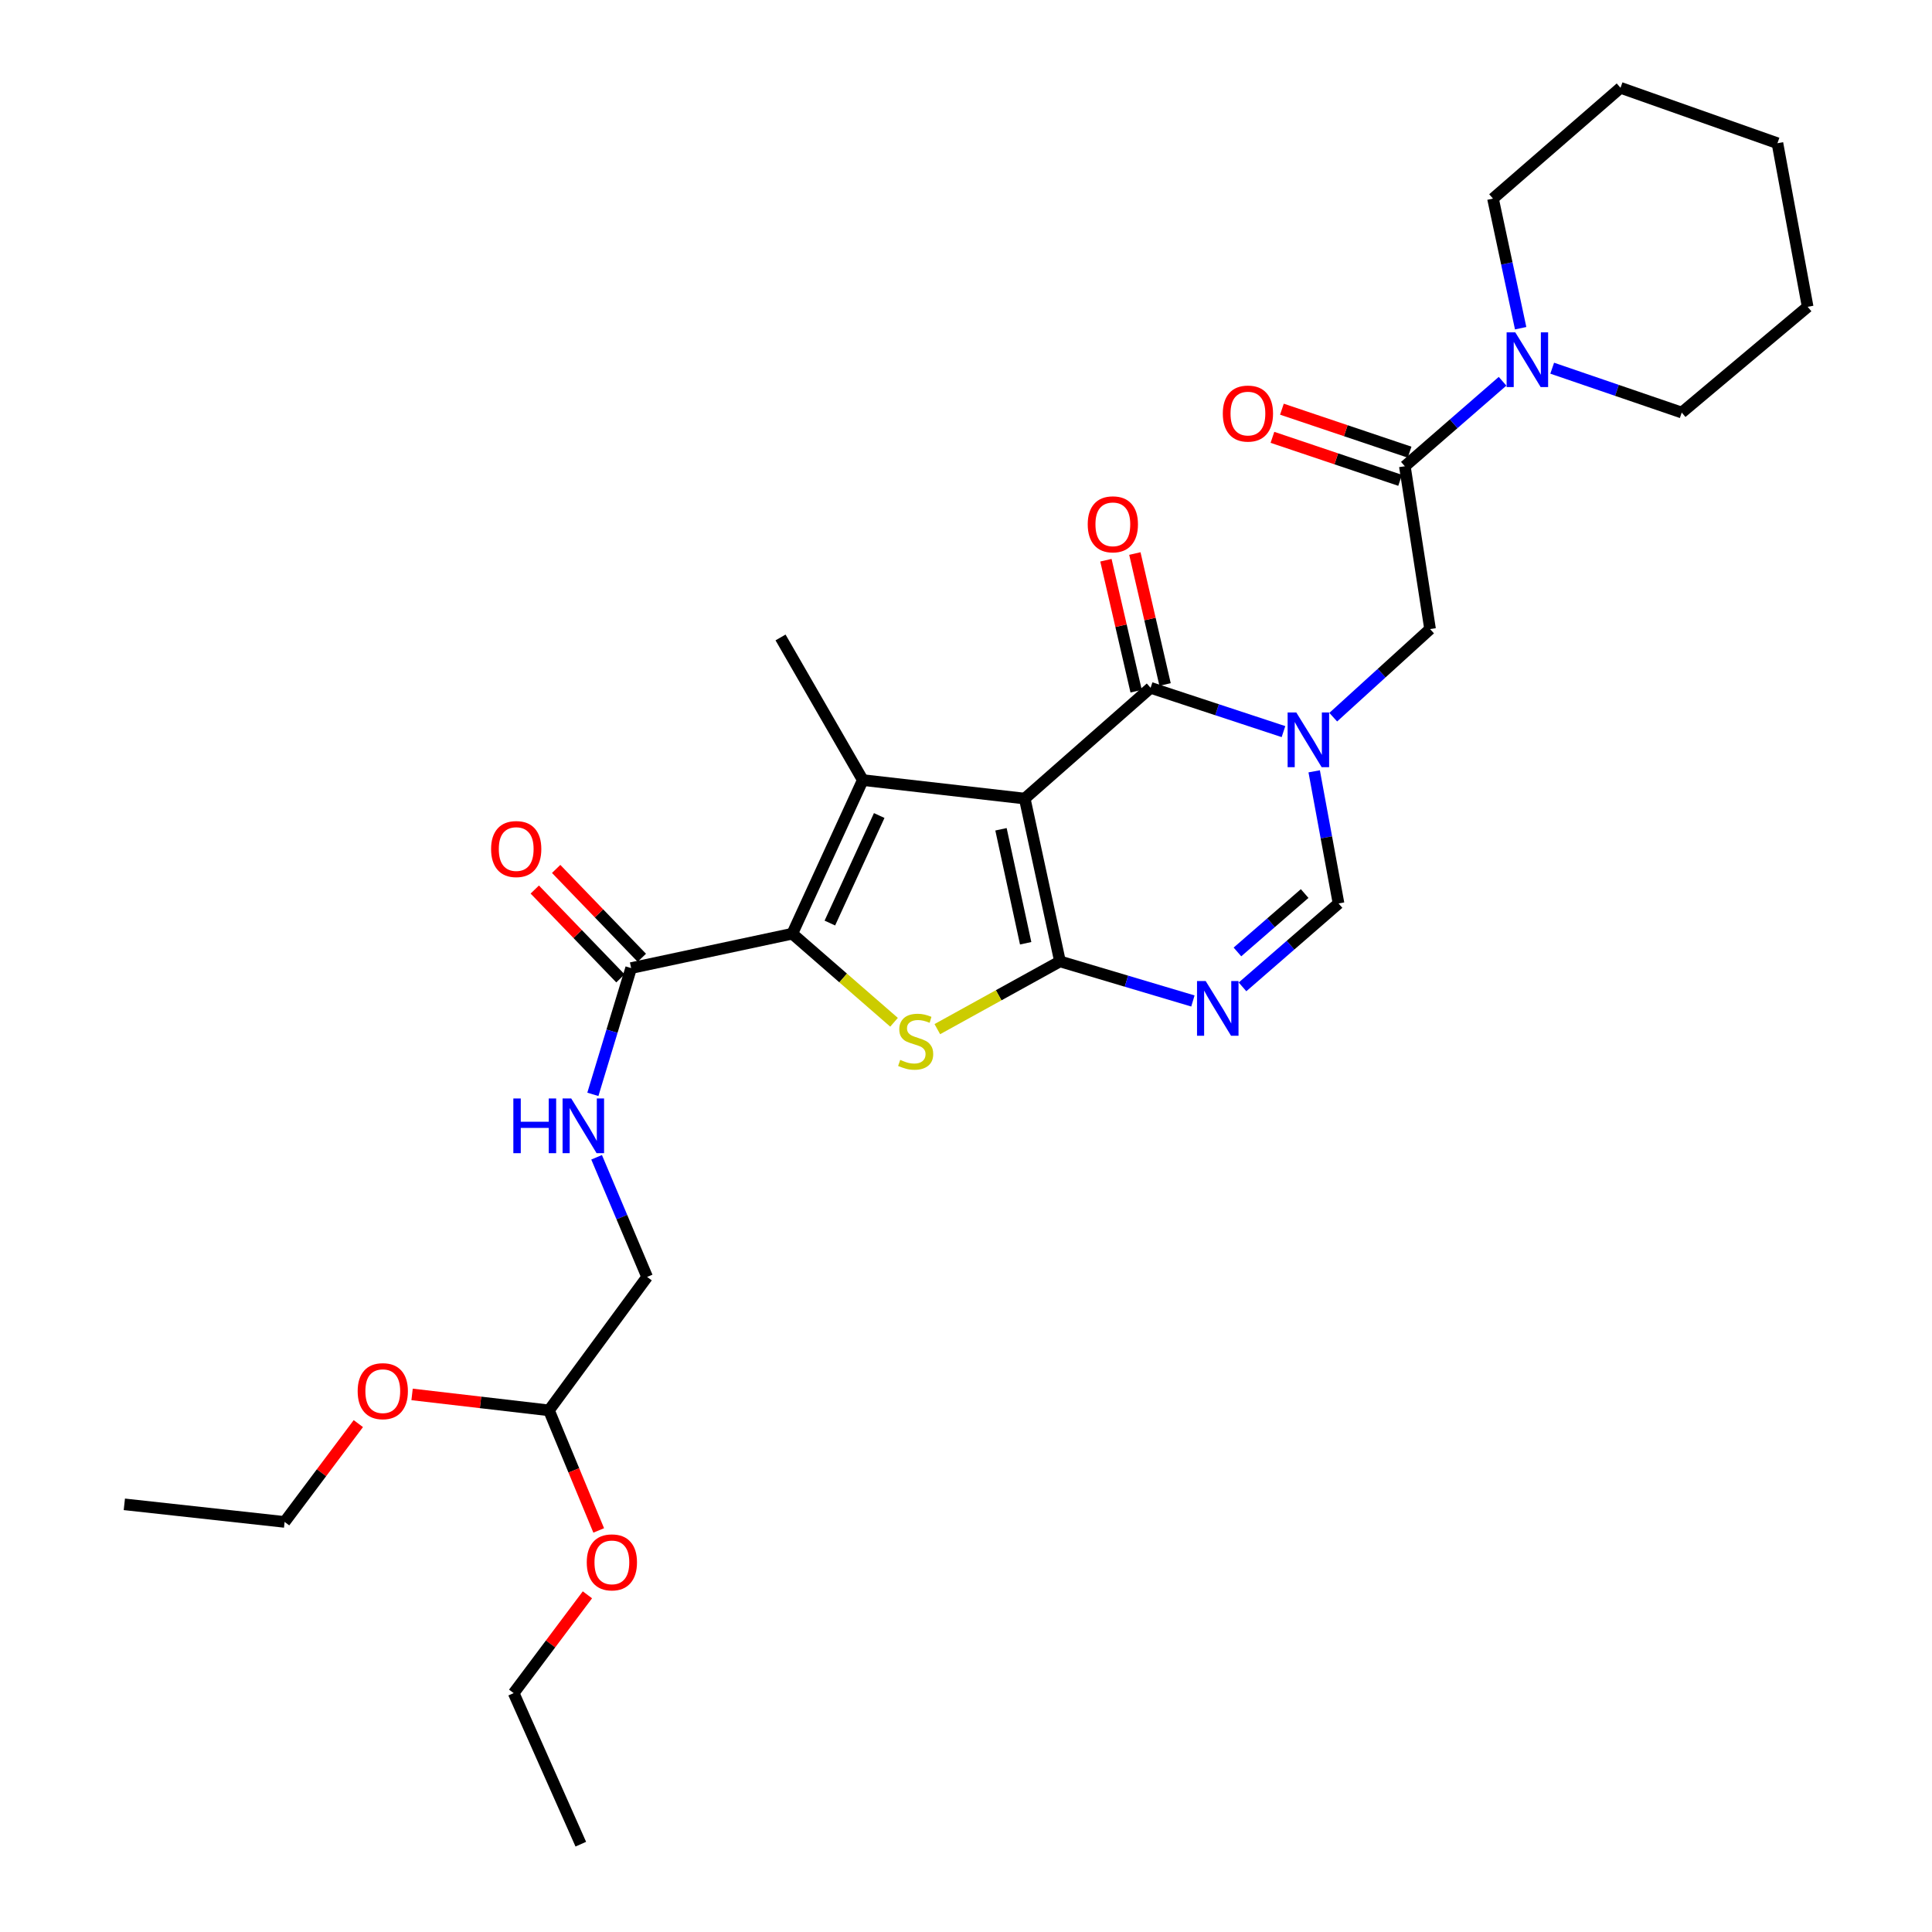 <?xml version='1.0' encoding='iso-8859-1'?>
<svg version='1.1' baseProfile='full'
              xmlns='http://www.w3.org/2000/svg'
                      xmlns:rdkit='http://www.rdkit.org/xml'
                      xmlns:xlink='http://www.w3.org/1999/xlink'
                  xml:space='preserve'
width='1000px' height='1000px' viewBox='0 0 1000 1000'>
<!-- END OF HEADER -->
<rect style='opacity:1.0;fill:#FFFFFF;stroke:none' width='1000' height='1000' x='0' y='0'> </rect>
<path class='bond-0' d='M 530.401,413.341 L 548.647,497.617' style='fill:none;fill-rule:evenodd;stroke:#000000;stroke-width:6px;stroke-linecap:butt;stroke-linejoin:miter;stroke-opacity:1' />
<path class='bond-0' d='M 518.11,429.236 L 530.882,488.229' style='fill:none;fill-rule:evenodd;stroke:#000000;stroke-width:6px;stroke-linecap:butt;stroke-linejoin:miter;stroke-opacity:1' />
<path class='bond-1' d='M 530.401,413.341 L 446.578,403.774' style='fill:none;fill-rule:evenodd;stroke:#000000;stroke-width:6px;stroke-linecap:butt;stroke-linejoin:miter;stroke-opacity:1' />
<path class='bond-5' d='M 530.401,413.341 L 595.551,356.025' style='fill:none;fill-rule:evenodd;stroke:#000000;stroke-width:6px;stroke-linecap:butt;stroke-linejoin:miter;stroke-opacity:1' />
<path class='bond-4' d='M 548.647,497.617 L 516.903,515.149' style='fill:none;fill-rule:evenodd;stroke:#000000;stroke-width:6px;stroke-linecap:butt;stroke-linejoin:miter;stroke-opacity:1' />
<path class='bond-4' d='M 516.903,515.149 L 485.16,532.681' style='fill:none;fill-rule:evenodd;stroke:#CCCC00;stroke-width:6px;stroke-linecap:butt;stroke-linejoin:miter;stroke-opacity:1' />
<path class='bond-6' d='M 548.647,497.617 L 583.047,507.86' style='fill:none;fill-rule:evenodd;stroke:#000000;stroke-width:6px;stroke-linecap:butt;stroke-linejoin:miter;stroke-opacity:1' />
<path class='bond-6' d='M 583.047,507.86 L 617.446,518.103' style='fill:none;fill-rule:evenodd;stroke:#0000FF;stroke-width:6px;stroke-linecap:butt;stroke-linejoin:miter;stroke-opacity:1' />
<path class='bond-2' d='M 446.578,403.774 L 410.087,483.283' style='fill:none;fill-rule:evenodd;stroke:#000000;stroke-width:6px;stroke-linecap:butt;stroke-linejoin:miter;stroke-opacity:1' />
<path class='bond-2' d='M 455.079,422.114 L 429.535,477.771' style='fill:none;fill-rule:evenodd;stroke:#000000;stroke-width:6px;stroke-linecap:butt;stroke-linejoin:miter;stroke-opacity:1' />
<path class='bond-18' d='M 446.578,403.774 L 404.005,329.946' style='fill:none;fill-rule:evenodd;stroke:#000000;stroke-width:6px;stroke-linecap:butt;stroke-linejoin:miter;stroke-opacity:1' />
<path class='bond-9' d='M 410.087,483.283 L 326.674,501.076' style='fill:none;fill-rule:evenodd;stroke:#000000;stroke-width:6px;stroke-linecap:butt;stroke-linejoin:miter;stroke-opacity:1' />
<path class='bond-30' d='M 410.087,483.283 L 436.419,506.206' style='fill:none;fill-rule:evenodd;stroke:#000000;stroke-width:6px;stroke-linecap:butt;stroke-linejoin:miter;stroke-opacity:1' />
<path class='bond-30' d='M 436.419,506.206 L 462.75,529.128' style='fill:none;fill-rule:evenodd;stroke:#CCCC00;stroke-width:6px;stroke-linecap:butt;stroke-linejoin:miter;stroke-opacity:1' />
<path class='bond-3' d='M 664.323,378.678 L 629.937,367.351' style='fill:none;fill-rule:evenodd;stroke:#0000FF;stroke-width:6px;stroke-linecap:butt;stroke-linejoin:miter;stroke-opacity:1' />
<path class='bond-3' d='M 629.937,367.351 L 595.551,356.025' style='fill:none;fill-rule:evenodd;stroke:#000000;stroke-width:6px;stroke-linecap:butt;stroke-linejoin:miter;stroke-opacity:1' />
<path class='bond-7' d='M 680.22,399.237 L 686.523,433.431' style='fill:none;fill-rule:evenodd;stroke:#0000FF;stroke-width:6px;stroke-linecap:butt;stroke-linejoin:miter;stroke-opacity:1' />
<path class='bond-7' d='M 686.523,433.431 L 692.827,467.626' style='fill:none;fill-rule:evenodd;stroke:#000000;stroke-width:6px;stroke-linecap:butt;stroke-linejoin:miter;stroke-opacity:1' />
<path class='bond-10' d='M 690.081,371.213 L 715.141,348.41' style='fill:none;fill-rule:evenodd;stroke:#0000FF;stroke-width:6px;stroke-linecap:butt;stroke-linejoin:miter;stroke-opacity:1' />
<path class='bond-10' d='M 715.141,348.41 L 740.201,325.607' style='fill:none;fill-rule:evenodd;stroke:#000000;stroke-width:6px;stroke-linecap:butt;stroke-linejoin:miter;stroke-opacity:1' />
<path class='bond-13' d='M 603.042,354.296 L 595.223,320.403' style='fill:none;fill-rule:evenodd;stroke:#000000;stroke-width:6px;stroke-linecap:butt;stroke-linejoin:miter;stroke-opacity:1' />
<path class='bond-13' d='M 595.223,320.403 L 587.404,286.511' style='fill:none;fill-rule:evenodd;stroke:#FF0000;stroke-width:6px;stroke-linecap:butt;stroke-linejoin:miter;stroke-opacity:1' />
<path class='bond-13' d='M 588.06,357.753 L 580.241,323.86' style='fill:none;fill-rule:evenodd;stroke:#000000;stroke-width:6px;stroke-linecap:butt;stroke-linejoin:miter;stroke-opacity:1' />
<path class='bond-13' d='M 580.241,323.86 L 572.422,289.967' style='fill:none;fill-rule:evenodd;stroke:#FF0000;stroke-width:6px;stroke-linecap:butt;stroke-linejoin:miter;stroke-opacity:1' />
<path class='bond-31' d='M 643.127,510.806 L 667.977,489.216' style='fill:none;fill-rule:evenodd;stroke:#0000FF;stroke-width:6px;stroke-linecap:butt;stroke-linejoin:miter;stroke-opacity:1' />
<path class='bond-31' d='M 667.977,489.216 L 692.827,467.626' style='fill:none;fill-rule:evenodd;stroke:#000000;stroke-width:6px;stroke-linecap:butt;stroke-linejoin:miter;stroke-opacity:1' />
<path class='bond-31' d='M 640.498,492.722 L 657.893,477.609' style='fill:none;fill-rule:evenodd;stroke:#0000FF;stroke-width:6px;stroke-linecap:butt;stroke-linejoin:miter;stroke-opacity:1' />
<path class='bond-31' d='M 657.893,477.609 L 675.288,462.496' style='fill:none;fill-rule:evenodd;stroke:#000000;stroke-width:6px;stroke-linecap:butt;stroke-linejoin:miter;stroke-opacity:1' />
<path class='bond-8' d='M 727.149,241.331 L 740.201,325.607' style='fill:none;fill-rule:evenodd;stroke:#000000;stroke-width:6px;stroke-linecap:butt;stroke-linejoin:miter;stroke-opacity:1' />
<path class='bond-11' d='M 727.149,241.331 L 752.436,219.338' style='fill:none;fill-rule:evenodd;stroke:#000000;stroke-width:6px;stroke-linecap:butt;stroke-linejoin:miter;stroke-opacity:1' />
<path class='bond-11' d='M 752.436,219.338 L 777.724,197.344' style='fill:none;fill-rule:evenodd;stroke:#0000FF;stroke-width:6px;stroke-linecap:butt;stroke-linejoin:miter;stroke-opacity:1' />
<path class='bond-14' d='M 729.602,234.045 L 696.561,222.919' style='fill:none;fill-rule:evenodd;stroke:#000000;stroke-width:6px;stroke-linecap:butt;stroke-linejoin:miter;stroke-opacity:1' />
<path class='bond-14' d='M 696.561,222.919 L 663.519,211.793' style='fill:none;fill-rule:evenodd;stroke:#FF0000;stroke-width:6px;stroke-linecap:butt;stroke-linejoin:miter;stroke-opacity:1' />
<path class='bond-14' d='M 724.695,248.617 L 691.654,237.491' style='fill:none;fill-rule:evenodd;stroke:#000000;stroke-width:6px;stroke-linecap:butt;stroke-linejoin:miter;stroke-opacity:1' />
<path class='bond-14' d='M 691.654,237.491 L 658.612,226.365' style='fill:none;fill-rule:evenodd;stroke:#FF0000;stroke-width:6px;stroke-linecap:butt;stroke-linejoin:miter;stroke-opacity:1' />
<path class='bond-12' d='M 326.674,501.076 L 316.77,533.756' style='fill:none;fill-rule:evenodd;stroke:#000000;stroke-width:6px;stroke-linecap:butt;stroke-linejoin:miter;stroke-opacity:1' />
<path class='bond-12' d='M 316.77,533.756 L 306.866,566.436' style='fill:none;fill-rule:evenodd;stroke:#0000FF;stroke-width:6px;stroke-linecap:butt;stroke-linejoin:miter;stroke-opacity:1' />
<path class='bond-15' d='M 332.208,495.74 L 310.036,472.747' style='fill:none;fill-rule:evenodd;stroke:#000000;stroke-width:6px;stroke-linecap:butt;stroke-linejoin:miter;stroke-opacity:1' />
<path class='bond-15' d='M 310.036,472.747 L 287.864,449.753' style='fill:none;fill-rule:evenodd;stroke:#FF0000;stroke-width:6px;stroke-linecap:butt;stroke-linejoin:miter;stroke-opacity:1' />
<path class='bond-15' d='M 321.14,506.413 L 298.968,483.419' style='fill:none;fill-rule:evenodd;stroke:#000000;stroke-width:6px;stroke-linecap:butt;stroke-linejoin:miter;stroke-opacity:1' />
<path class='bond-15' d='M 298.968,483.419 L 276.796,460.426' style='fill:none;fill-rule:evenodd;stroke:#FF0000;stroke-width:6px;stroke-linecap:butt;stroke-linejoin:miter;stroke-opacity:1' />
<path class='bond-19' d='M 787.088,169.884 L 779.93,136.341' style='fill:none;fill-rule:evenodd;stroke:#0000FF;stroke-width:6px;stroke-linecap:butt;stroke-linejoin:miter;stroke-opacity:1' />
<path class='bond-19' d='M 779.93,136.341 L 772.772,102.797' style='fill:none;fill-rule:evenodd;stroke:#000000;stroke-width:6px;stroke-linecap:butt;stroke-linejoin:miter;stroke-opacity:1' />
<path class='bond-20' d='M 803.416,190.576 L 836.941,202.056' style='fill:none;fill-rule:evenodd;stroke:#0000FF;stroke-width:6px;stroke-linecap:butt;stroke-linejoin:miter;stroke-opacity:1' />
<path class='bond-20' d='M 836.941,202.056 L 870.467,213.535' style='fill:none;fill-rule:evenodd;stroke:#000000;stroke-width:6px;stroke-linecap:butt;stroke-linejoin:miter;stroke-opacity:1' />
<path class='bond-17' d='M 308.801,599.012 L 321.872,629.976' style='fill:none;fill-rule:evenodd;stroke:#0000FF;stroke-width:6px;stroke-linecap:butt;stroke-linejoin:miter;stroke-opacity:1' />
<path class='bond-17' d='M 321.872,629.976 L 334.943,660.94' style='fill:none;fill-rule:evenodd;stroke:#000000;stroke-width:6px;stroke-linecap:butt;stroke-linejoin:miter;stroke-opacity:1' />
<path class='bond-16' d='M 284.144,730.002 L 334.943,660.94' style='fill:none;fill-rule:evenodd;stroke:#000000;stroke-width:6px;stroke-linecap:butt;stroke-linejoin:miter;stroke-opacity:1' />
<path class='bond-21' d='M 284.144,730.002 L 297.018,761.076' style='fill:none;fill-rule:evenodd;stroke:#000000;stroke-width:6px;stroke-linecap:butt;stroke-linejoin:miter;stroke-opacity:1' />
<path class='bond-21' d='M 297.018,761.076 L 309.892,792.15' style='fill:none;fill-rule:evenodd;stroke:#FF0000;stroke-width:6px;stroke-linecap:butt;stroke-linejoin:miter;stroke-opacity:1' />
<path class='bond-22' d='M 284.144,730.002 L 248.717,725.875' style='fill:none;fill-rule:evenodd;stroke:#000000;stroke-width:6px;stroke-linecap:butt;stroke-linejoin:miter;stroke-opacity:1' />
<path class='bond-22' d='M 248.717,725.875 L 213.291,721.749' style='fill:none;fill-rule:evenodd;stroke:#FF0000;stroke-width:6px;stroke-linecap:butt;stroke-linejoin:miter;stroke-opacity:1' />
<path class='bond-26' d='M 772.772,102.797 L 838.776,45.455' style='fill:none;fill-rule:evenodd;stroke:#000000;stroke-width:6px;stroke-linecap:butt;stroke-linejoin:miter;stroke-opacity:1' />
<path class='bond-25' d='M 870.467,213.535 L 935.642,158.807' style='fill:none;fill-rule:evenodd;stroke:#000000;stroke-width:6px;stroke-linecap:butt;stroke-linejoin:miter;stroke-opacity:1' />
<path class='bond-24' d='M 304.046,825.474 L 284.963,850.913' style='fill:none;fill-rule:evenodd;stroke:#FF0000;stroke-width:6px;stroke-linecap:butt;stroke-linejoin:miter;stroke-opacity:1' />
<path class='bond-24' d='M 284.963,850.913 L 265.881,876.352' style='fill:none;fill-rule:evenodd;stroke:#000000;stroke-width:6px;stroke-linecap:butt;stroke-linejoin:miter;stroke-opacity:1' />
<path class='bond-23' d='M 185.471,736.86 L 166.395,762.303' style='fill:none;fill-rule:evenodd;stroke:#FF0000;stroke-width:6px;stroke-linecap:butt;stroke-linejoin:miter;stroke-opacity:1' />
<path class='bond-23' d='M 166.395,762.303 L 147.318,787.746' style='fill:none;fill-rule:evenodd;stroke:#000000;stroke-width:6px;stroke-linecap:butt;stroke-linejoin:miter;stroke-opacity:1' />
<path class='bond-27' d='M 147.318,787.746 L 64.358,778.64' style='fill:none;fill-rule:evenodd;stroke:#000000;stroke-width:6px;stroke-linecap:butt;stroke-linejoin:miter;stroke-opacity:1' />
<path class='bond-28' d='M 265.881,876.352 L 300.621,954.545' style='fill:none;fill-rule:evenodd;stroke:#000000;stroke-width:6px;stroke-linecap:butt;stroke-linejoin:miter;stroke-opacity:1' />
<path class='bond-29' d='M 935.642,158.807 L 920.002,74.13' style='fill:none;fill-rule:evenodd;stroke:#000000;stroke-width:6px;stroke-linecap:butt;stroke-linejoin:miter;stroke-opacity:1' />
<path class='bond-32' d='M 838.776,45.455 L 920.002,74.13' style='fill:none;fill-rule:evenodd;stroke:#000000;stroke-width:6px;stroke-linecap:butt;stroke-linejoin:miter;stroke-opacity:1' />
<path  class='atom-4' d='M 670.952 368.763
L 680.232 383.763
Q 681.152 385.243, 682.632 387.923
Q 684.112 390.603, 684.192 390.763
L 684.192 368.763
L 687.952 368.763
L 687.952 397.083
L 684.072 397.083
L 674.112 380.683
Q 672.952 378.763, 671.712 376.563
Q 670.512 374.363, 670.152 373.683
L 670.152 397.083
L 666.472 397.083
L 666.472 368.763
L 670.952 368.763
' fill='#0000FF'/>
<path  class='atom-5' d='M 465.947 548.595
Q 466.267 548.715, 467.587 549.275
Q 468.907 549.835, 470.347 550.195
Q 471.827 550.515, 473.267 550.515
Q 475.947 550.515, 477.507 549.235
Q 479.067 547.915, 479.067 545.635
Q 479.067 544.075, 478.267 543.115
Q 477.507 542.155, 476.307 541.635
Q 475.107 541.115, 473.107 540.515
Q 470.587 539.755, 469.067 539.035
Q 467.587 538.315, 466.507 536.795
Q 465.467 535.275, 465.467 532.715
Q 465.467 529.155, 467.867 526.955
Q 470.307 524.755, 475.107 524.755
Q 478.387 524.755, 482.107 526.315
L 481.187 529.395
Q 477.787 527.995, 475.227 527.995
Q 472.467 527.995, 470.947 529.155
Q 469.427 530.275, 469.467 532.235
Q 469.467 533.755, 470.227 534.675
Q 471.027 535.595, 472.147 536.115
Q 473.307 536.635, 475.227 537.235
Q 477.787 538.035, 479.307 538.835
Q 480.827 539.635, 481.907 541.275
Q 483.027 542.875, 483.027 545.635
Q 483.027 549.555, 480.387 551.675
Q 477.787 553.755, 473.427 553.755
Q 470.907 553.755, 468.987 553.195
Q 467.107 552.675, 464.867 551.755
L 465.947 548.595
' fill='#CCCC00'/>
<path  class='atom-7' d='M 624.057 507.776
L 633.337 522.776
Q 634.257 524.256, 635.737 526.936
Q 637.217 529.616, 637.297 529.776
L 637.297 507.776
L 641.057 507.776
L 641.057 536.096
L 637.177 536.096
L 627.217 519.696
Q 626.057 517.776, 624.817 515.576
Q 623.617 513.376, 623.257 512.696
L 623.257 536.096
L 619.577 536.096
L 619.577 507.776
L 624.057 507.776
' fill='#0000FF'/>
<path  class='atom-12' d='M 784.305 172.015
L 793.585 187.015
Q 794.505 188.495, 795.985 191.175
Q 797.465 193.855, 797.545 194.015
L 797.545 172.015
L 801.305 172.015
L 801.305 200.335
L 797.425 200.335
L 787.465 183.935
Q 786.305 182.015, 785.065 179.815
Q 783.865 177.615, 783.505 176.935
L 783.505 200.335
L 779.825 200.335
L 779.825 172.015
L 784.305 172.015
' fill='#0000FF'/>
<path  class='atom-13' d='M 265.708 568.569
L 269.548 568.569
L 269.548 580.609
L 284.028 580.609
L 284.028 568.569
L 287.868 568.569
L 287.868 596.889
L 284.028 596.889
L 284.028 583.809
L 269.548 583.809
L 269.548 596.889
L 265.708 596.889
L 265.708 568.569
' fill='#0000FF'/>
<path  class='atom-13' d='M 295.668 568.569
L 304.948 583.569
Q 305.868 585.049, 307.348 587.729
Q 308.828 590.409, 308.908 590.569
L 308.908 568.569
L 312.668 568.569
L 312.668 596.889
L 308.788 596.889
L 298.828 580.489
Q 297.668 578.569, 296.428 576.369
Q 295.228 574.169, 294.868 573.489
L 294.868 596.889
L 291.188 596.889
L 291.188 568.569
L 295.668 568.569
' fill='#0000FF'/>
<path  class='atom-14' d='M 563.007 271.385
Q 563.007 264.585, 566.367 260.785
Q 569.727 256.985, 576.007 256.985
Q 582.287 256.985, 585.647 260.785
Q 589.007 264.585, 589.007 271.385
Q 589.007 278.265, 585.607 282.185
Q 582.207 286.065, 576.007 286.065
Q 569.767 286.065, 566.367 282.185
Q 563.007 278.305, 563.007 271.385
M 576.007 282.865
Q 580.327 282.865, 582.647 279.985
Q 585.007 277.065, 585.007 271.385
Q 585.007 265.825, 582.647 263.025
Q 580.327 260.185, 576.007 260.185
Q 571.687 260.185, 569.327 262.985
Q 567.007 265.785, 567.007 271.385
Q 567.007 277.105, 569.327 279.985
Q 571.687 282.865, 576.007 282.865
' fill='#FF0000'/>
<path  class='atom-15' d='M 632.923 214.06
Q 632.923 207.26, 636.283 203.46
Q 639.643 199.66, 645.923 199.66
Q 652.203 199.66, 655.563 203.46
Q 658.923 207.26, 658.923 214.06
Q 658.923 220.94, 655.523 224.86
Q 652.123 228.74, 645.923 228.74
Q 639.683 228.74, 636.283 224.86
Q 632.923 220.98, 632.923 214.06
M 645.923 225.54
Q 650.243 225.54, 652.563 222.66
Q 654.923 219.74, 654.923 214.06
Q 654.923 208.5, 652.563 205.7
Q 650.243 202.86, 645.923 202.86
Q 641.603 202.86, 639.243 205.66
Q 636.923 208.46, 636.923 214.06
Q 636.923 219.78, 639.243 222.66
Q 641.603 225.54, 645.923 225.54
' fill='#FF0000'/>
<path  class='atom-16' d='M 254.188 439.466
Q 254.188 432.666, 257.548 428.866
Q 260.908 425.066, 267.188 425.066
Q 273.468 425.066, 276.828 428.866
Q 280.188 432.666, 280.188 439.466
Q 280.188 446.346, 276.788 450.266
Q 273.388 454.146, 267.188 454.146
Q 260.948 454.146, 257.548 450.266
Q 254.188 446.386, 254.188 439.466
M 267.188 450.946
Q 271.508 450.946, 273.828 448.066
Q 276.188 445.146, 276.188 439.466
Q 276.188 433.906, 273.828 431.106
Q 271.508 428.266, 267.188 428.266
Q 262.868 428.266, 260.508 431.066
Q 258.188 433.866, 258.188 439.466
Q 258.188 445.186, 260.508 448.066
Q 262.868 450.946, 267.188 450.946
' fill='#FF0000'/>
<path  class='atom-22' d='M 303.706 808.677
Q 303.706 801.877, 307.066 798.077
Q 310.426 794.277, 316.706 794.277
Q 322.986 794.277, 326.346 798.077
Q 329.706 801.877, 329.706 808.677
Q 329.706 815.557, 326.306 819.477
Q 322.906 823.357, 316.706 823.357
Q 310.466 823.357, 307.066 819.477
Q 303.706 815.597, 303.706 808.677
M 316.706 820.157
Q 321.026 820.157, 323.346 817.277
Q 325.706 814.357, 325.706 808.677
Q 325.706 803.117, 323.346 800.317
Q 321.026 797.477, 316.706 797.477
Q 312.386 797.477, 310.026 800.277
Q 307.706 803.077, 307.706 808.677
Q 307.706 814.397, 310.026 817.277
Q 312.386 820.157, 316.706 820.157
' fill='#FF0000'/>
<path  class='atom-23' d='M 185.126 720.062
Q 185.126 713.262, 188.486 709.462
Q 191.846 705.662, 198.126 705.662
Q 204.406 705.662, 207.766 709.462
Q 211.126 713.262, 211.126 720.062
Q 211.126 726.942, 207.726 730.862
Q 204.326 734.742, 198.126 734.742
Q 191.886 734.742, 188.486 730.862
Q 185.126 726.982, 185.126 720.062
M 198.126 731.542
Q 202.446 731.542, 204.766 728.662
Q 207.126 725.742, 207.126 720.062
Q 207.126 714.502, 204.766 711.702
Q 202.446 708.862, 198.126 708.862
Q 193.806 708.862, 191.446 711.662
Q 189.126 714.462, 189.126 720.062
Q 189.126 725.782, 191.446 728.662
Q 193.806 731.542, 198.126 731.542
' fill='#FF0000'/>
</svg>
